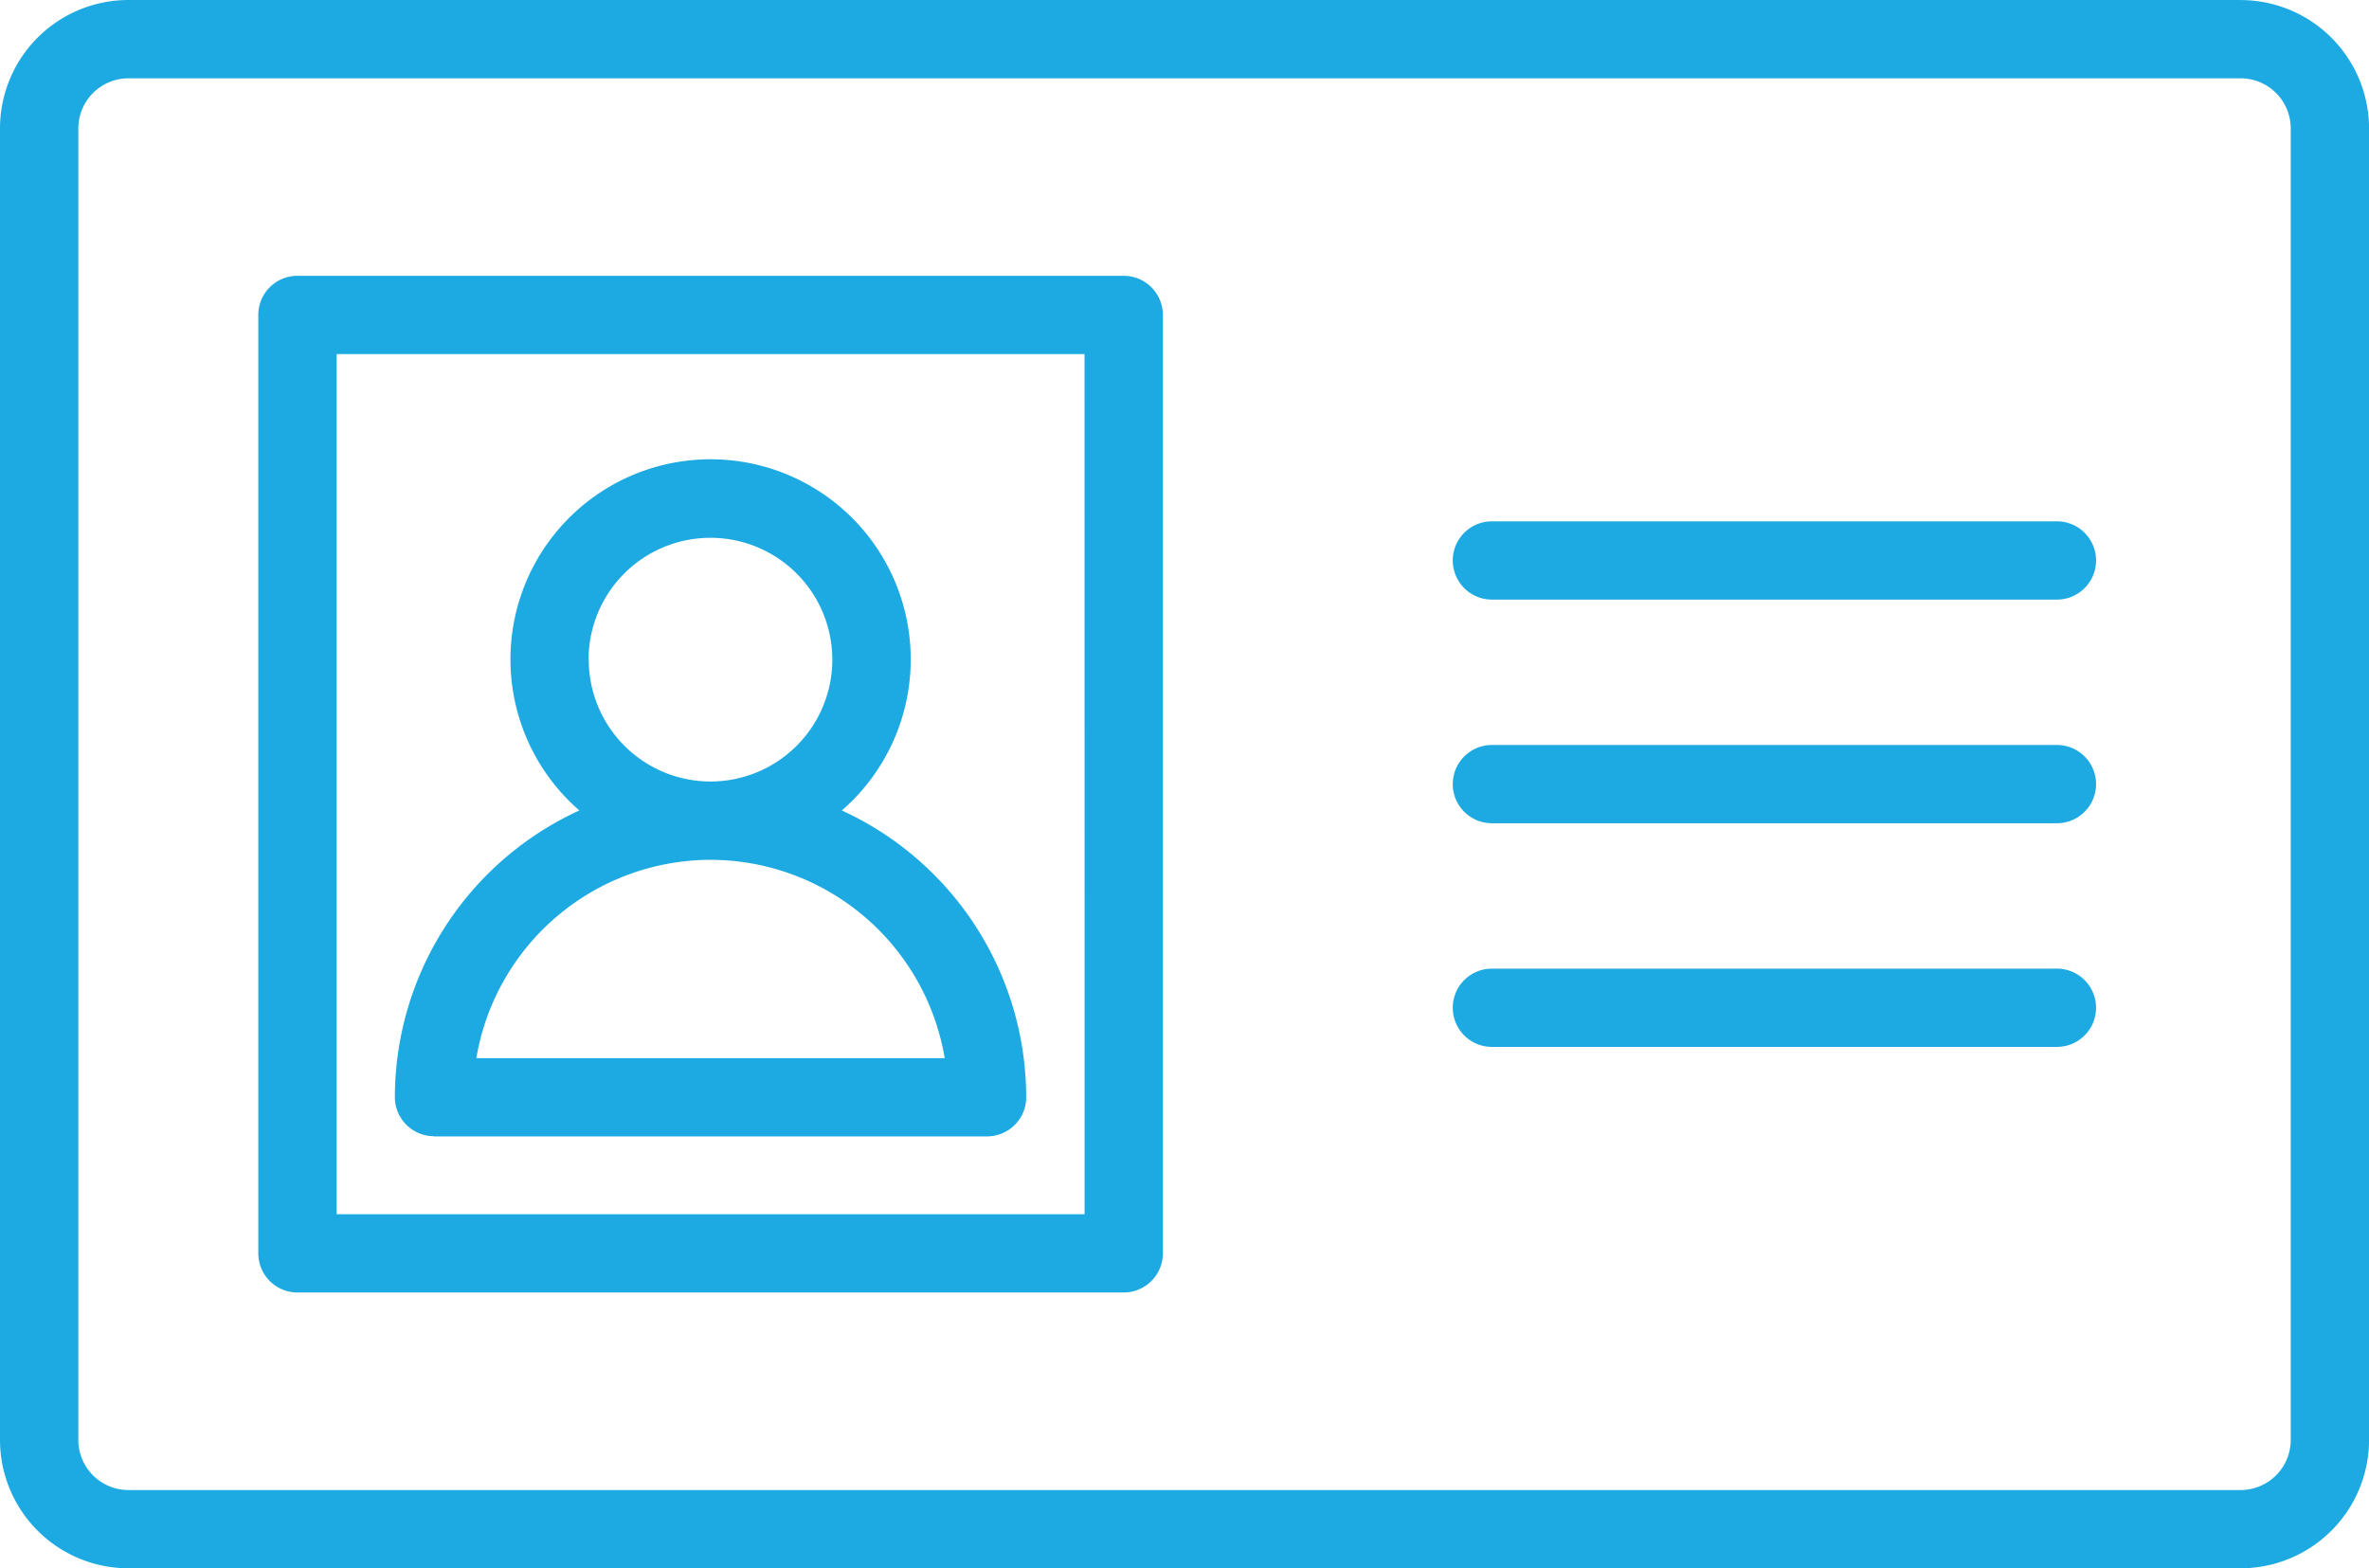 <svg id="id-card_2_" data-name="id-card (2)" xmlns="http://www.w3.org/2000/svg" width="39.831" height="26.373" viewBox="0 0 39.831 26.373">
  <g id="Group_305" data-name="Group 305" transform="translate(0 0)">
    <path id="Path_688" data-name="Path 688" d="M48.724,28.941H13.208A2.16,2.16,0,0,0,11.05,31.1V53.156a2.16,2.16,0,0,0,2.158,2.158H48.724a2.161,2.161,0,0,0,2.158-2.158V31.1a2.161,2.161,0,0,0-2.158-2.158Zm.841,24.215a.843.843,0,0,1-.841.842H13.208a.843.843,0,0,1-.841-.842V31.1a.843.843,0,0,1,.841-.842H48.724a.843.843,0,0,1,.841.842Z" transform="translate(-11.05 -28.941)" fill="#1daae2"/>
    <path id="Path_689" data-name="Path 689" d="M37.147,41.272H23.254a.658.658,0,0,0-.658.658V57.711a.658.658,0,0,0,.658.658H37.147a.659.659,0,0,0,.658-.658V41.93A.659.659,0,0,0,37.147,41.272Zm-.658,15.781H23.914V42.588H36.488Z" transform="translate(-18.253 -36.634)" fill="#1daae2"/>
    <path id="Path_690" data-name="Path 690" d="M86.155,52.25h-9.5a.658.658,0,0,0,0,1.316h9.5a.658.658,0,0,0,0-1.316Z" transform="translate(-51.571 -43.483)" fill="#1daae2"/>
    <path id="Path_691" data-name="Path 691" d="M86.155,62.25h-9.5a.658.658,0,0,0,0,1.316h9.5a.658.658,0,0,0,0-1.316Z" transform="translate(-51.571 -49.722)" fill="#1daae2"/>
    <path id="Path_692" data-name="Path 692" d="M86.155,72.25h-9.5a.658.658,0,0,0,0,1.316h9.5a.658.658,0,0,0,0-1.316Z" transform="translate(-51.571 -55.961)" fill="#1daae2"/>
    <path id="Path_693" data-name="Path 693" d="M29.357,60.861h9.3a.658.658,0,0,0,.658-.658,5.313,5.313,0,0,0-3.1-4.823,3.365,3.365,0,1,0-4.413,0A5.313,5.313,0,0,0,28.7,60.2a.658.658,0,0,0,.657.658Zm2.6-8.016a2.049,2.049,0,1,1,2.049,2.048A2.049,2.049,0,0,1,31.96,52.845Zm2.049,3.365a4,4,0,0,1,3.939,3.335H30.07A4,4,0,0,1,34.009,56.21Z" transform="translate(-22.061 -41.751)" fill="#1daae2"/>
  </g>
</svg>

